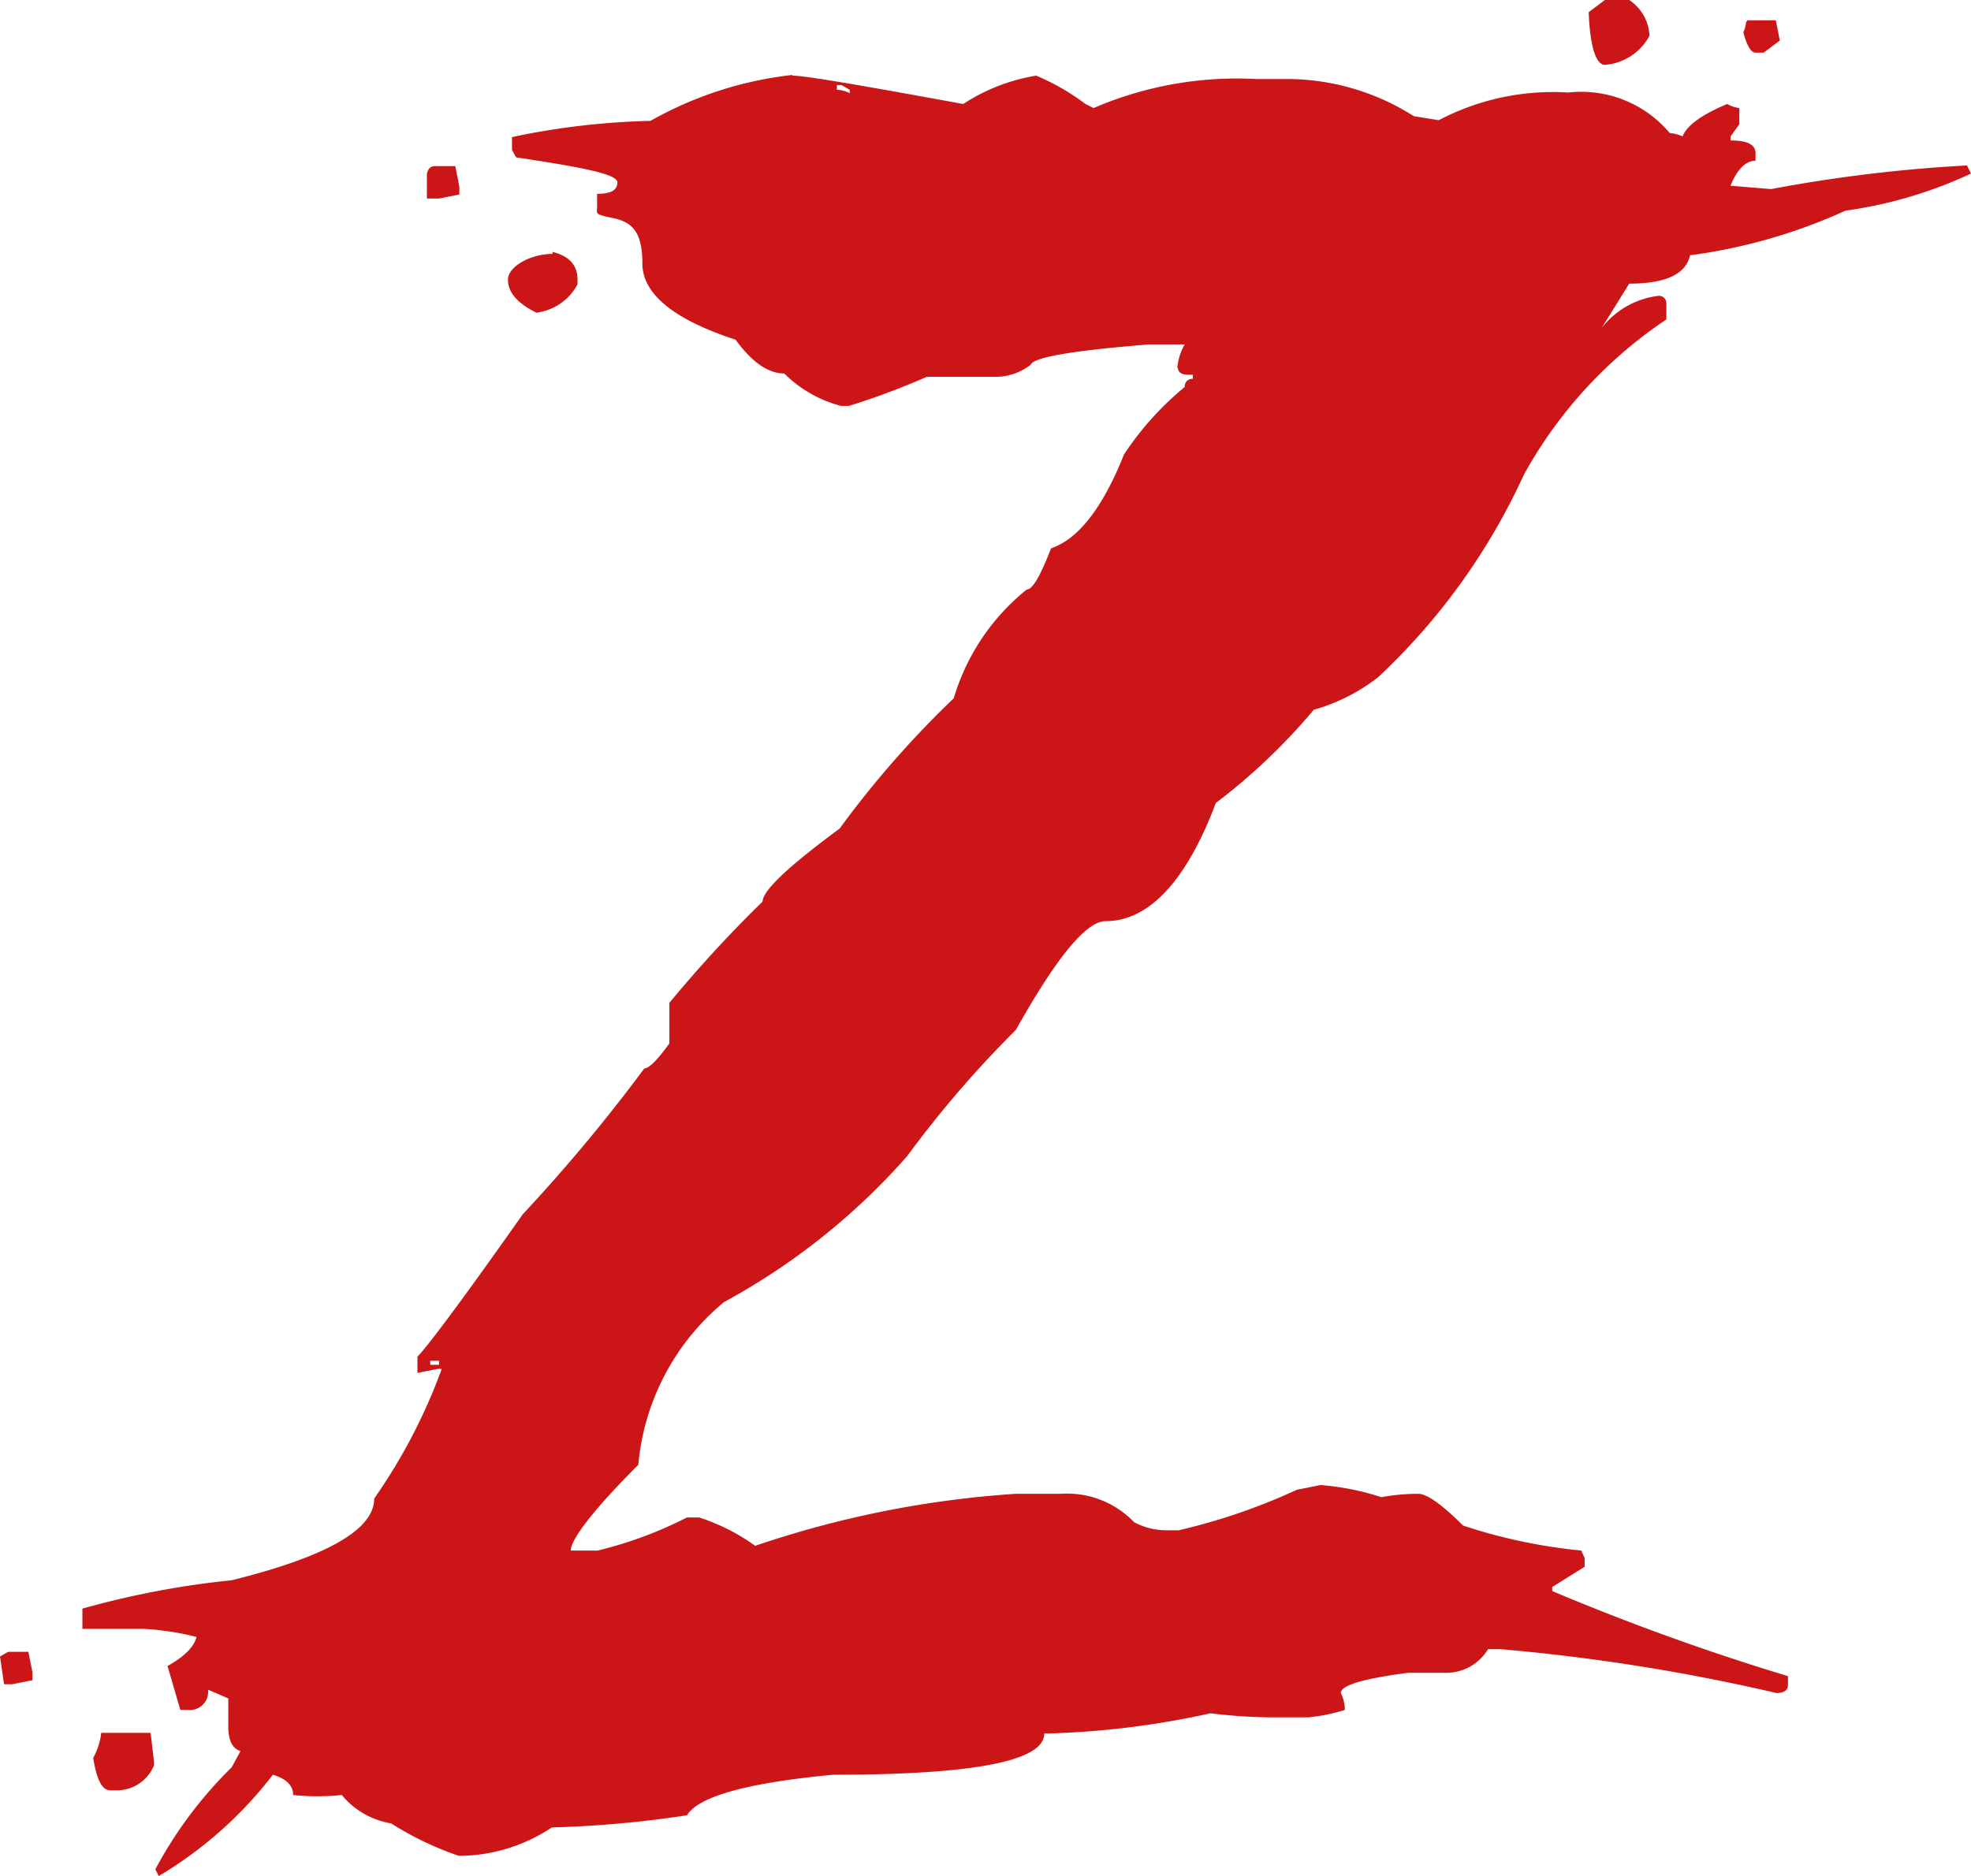 <svg xmlns="http://www.w3.org/2000/svg" viewBox="235.41 258.538 29.18 27.78"><path fill="#cc1517" d="M235.53 282.998h.3l.06.3v.12l-.3.06h-.12l-.06-.41zm11.61-23.34c.19 0 1 .14 2.53.42a2.8 2.8 0 0 1 1.08-.42q.391.164.73.42l.12.06a5.36 5.36 0 0 1 2.4-.43h.48a3.5 3.5 0 0 1 1.86.55l.37.06a3.64 3.64 0 0 1 1.92-.41 1.71 1.71 0 0 1 1.5.6q.1.009.19.05.09-.24.66-.48a.5.5 0 0 0 .18.06v.24l-.13.18v.06c.25 0 .37.06.37.19v.11c-.14 0-.27.12-.37.37l.6.05a22 22 0 0 1 2.9-.35l.06.12a6.5 6.5 0 0 1-1.86.55 8.1 8.1 0 0 1-2.3.66q-.09.42-.9.42l-.41.66c.207-.269.513-.442.85-.48a.11.11 0 0 1 .11.12v.23a6.6 6.6 0 0 0-2.11 2.3 9.5 9.5 0 0 1-2.16 3c-.282.22-.605.383-.95.48-.43.513-.916.976-1.45 1.38-.44 1.17-1 1.75-1.63 1.75-.29 0-.73.54-1.33 1.61a16 16 0 0 0-1.61 1.87 9.9 9.9 0 0 1-2.71 2.16 3.53 3.53 0 0 0-1.27 2.41c-.68.68-1 1.11-1 1.27h.4a6 6 0 0 0 1.32-.49h.18c.297.096.577.237.83.42a15 15 0 0 1 3.86-.77h.66c.408-.029.807.125 1.09.42.147.079.312.12.48.12h.18a9 9 0 0 0 1.75-.6l.35-.07q.46.036.9.18a3 3 0 0 1 .55-.05c.12 0 .34.15.66.47a8 8 0 0 0 1.75.37l.05.11v.13l-.48.3v.06q1.711.721 3.49 1.26v.13c0 .08-.06.12-.17.12a29 29 0 0 0-4.09-.65h-.18a.72.72 0 0 1-.6.35h-.58q-1 .129-1 .3c.04.077.06.163.06.25a2.7 2.7 0 0 1-.54.11h-.6a8 8 0 0 1-.85-.06c-.808.18-1.632.281-2.46.3 0 .4-1 .61-3.13.61q-1.9.18-2.16.6a16 16 0 0 1-2 .18 2.5 2.5 0 0 1-1.32.42h-.06a4.7 4.7 0 0 1-1-.48 1.2 1.2 0 0 1-.73-.42 3.5 3.5 0 0 1-.72 0q0-.21-.3-.3a6 6 0 0 1-1.69 1.5l-.05-.1a6.2 6.2 0 0 1 1.13-1.51l.13-.24q-.18-.06-.18-.36v-.42l-.3-.13a.27.27 0 0 1-.3.3h-.11l-.19-.65c.25-.14.39-.28.43-.43a4 4 0 0 0-.78-.12h-.91v-.3a13 13 0 0 1 2.21-.42c1.41-.35 2.11-.75 2.11-1.21a8.3 8.3 0 0 0 1-1.92h-.06l-.3.06v-.24c.18-.19.7-.89 1.56-2.11a25 25 0 0 0 1.8-2.16c.07 0 .19-.12.37-.37v-.6a19 19 0 0 1 1.38-1.5q0-.24 1.14-1.08a14.5 14.5 0 0 1 1.69-1.93 3.25 3.25 0 0 1 1.08-1.61c.09 0 .21-.22.36-.61.41-.14.77-.61 1.08-1.39.249-.377.552-.714.9-1a.11.11 0 0 1 .12-.12v-.06c-.15 0-.23 0-.23-.17v.08a.8.8 0 0 1 .11-.36h-.53c-1.12.09-1.71.19-1.75.3a.85.85 0 0 1-.54.18h-1a11 11 0 0 1-1.15.43h-.12a1.85 1.85 0 0 1-.84-.48c-.24 0-.48-.17-.72-.5-.92-.3-1.38-.68-1.38-1.13s-.14-.61-.43-.67-.24-.06-.24-.18v-.18c.2 0 .3-.05.3-.17s-.5-.22-1.5-.37l-.06-.11v-.19a11 11 0 0 1 2.05-.24 5.5 5.5 0 0 1 2.1-.68zm-10.23 24.54h.73l.05.43v.05a.59.59 0 0 1-.53.37h-.12c-.12 0-.2-.16-.25-.48q.098-.179.12-.38zm4.94-23.2h.3l.06.3v.12l-.3.06h-.18v-.36q.02-.12.12-.12m-.07 17.69v.06h.13v-.06zm1.81-16.42c.24.06.37.19.37.41v.07a.8.8 0 0 1-.61.42c-.28-.14-.42-.3-.42-.49s.33-.38.66-.38zm4.21-2.47v.07a.44.44 0 0 1 .19.05v-.05l-.12-.07zm11.37-1.26h.36a.67.67 0 0 1 .3.53.82.82 0 0 1-.66.43c-.13 0-.22-.26-.24-.78zm2.11.3h.42l.06.3-.24.18h-.12q-.1 0-.18-.3a.5.5 0 0 0 .04-.15z" class="a"/></svg>